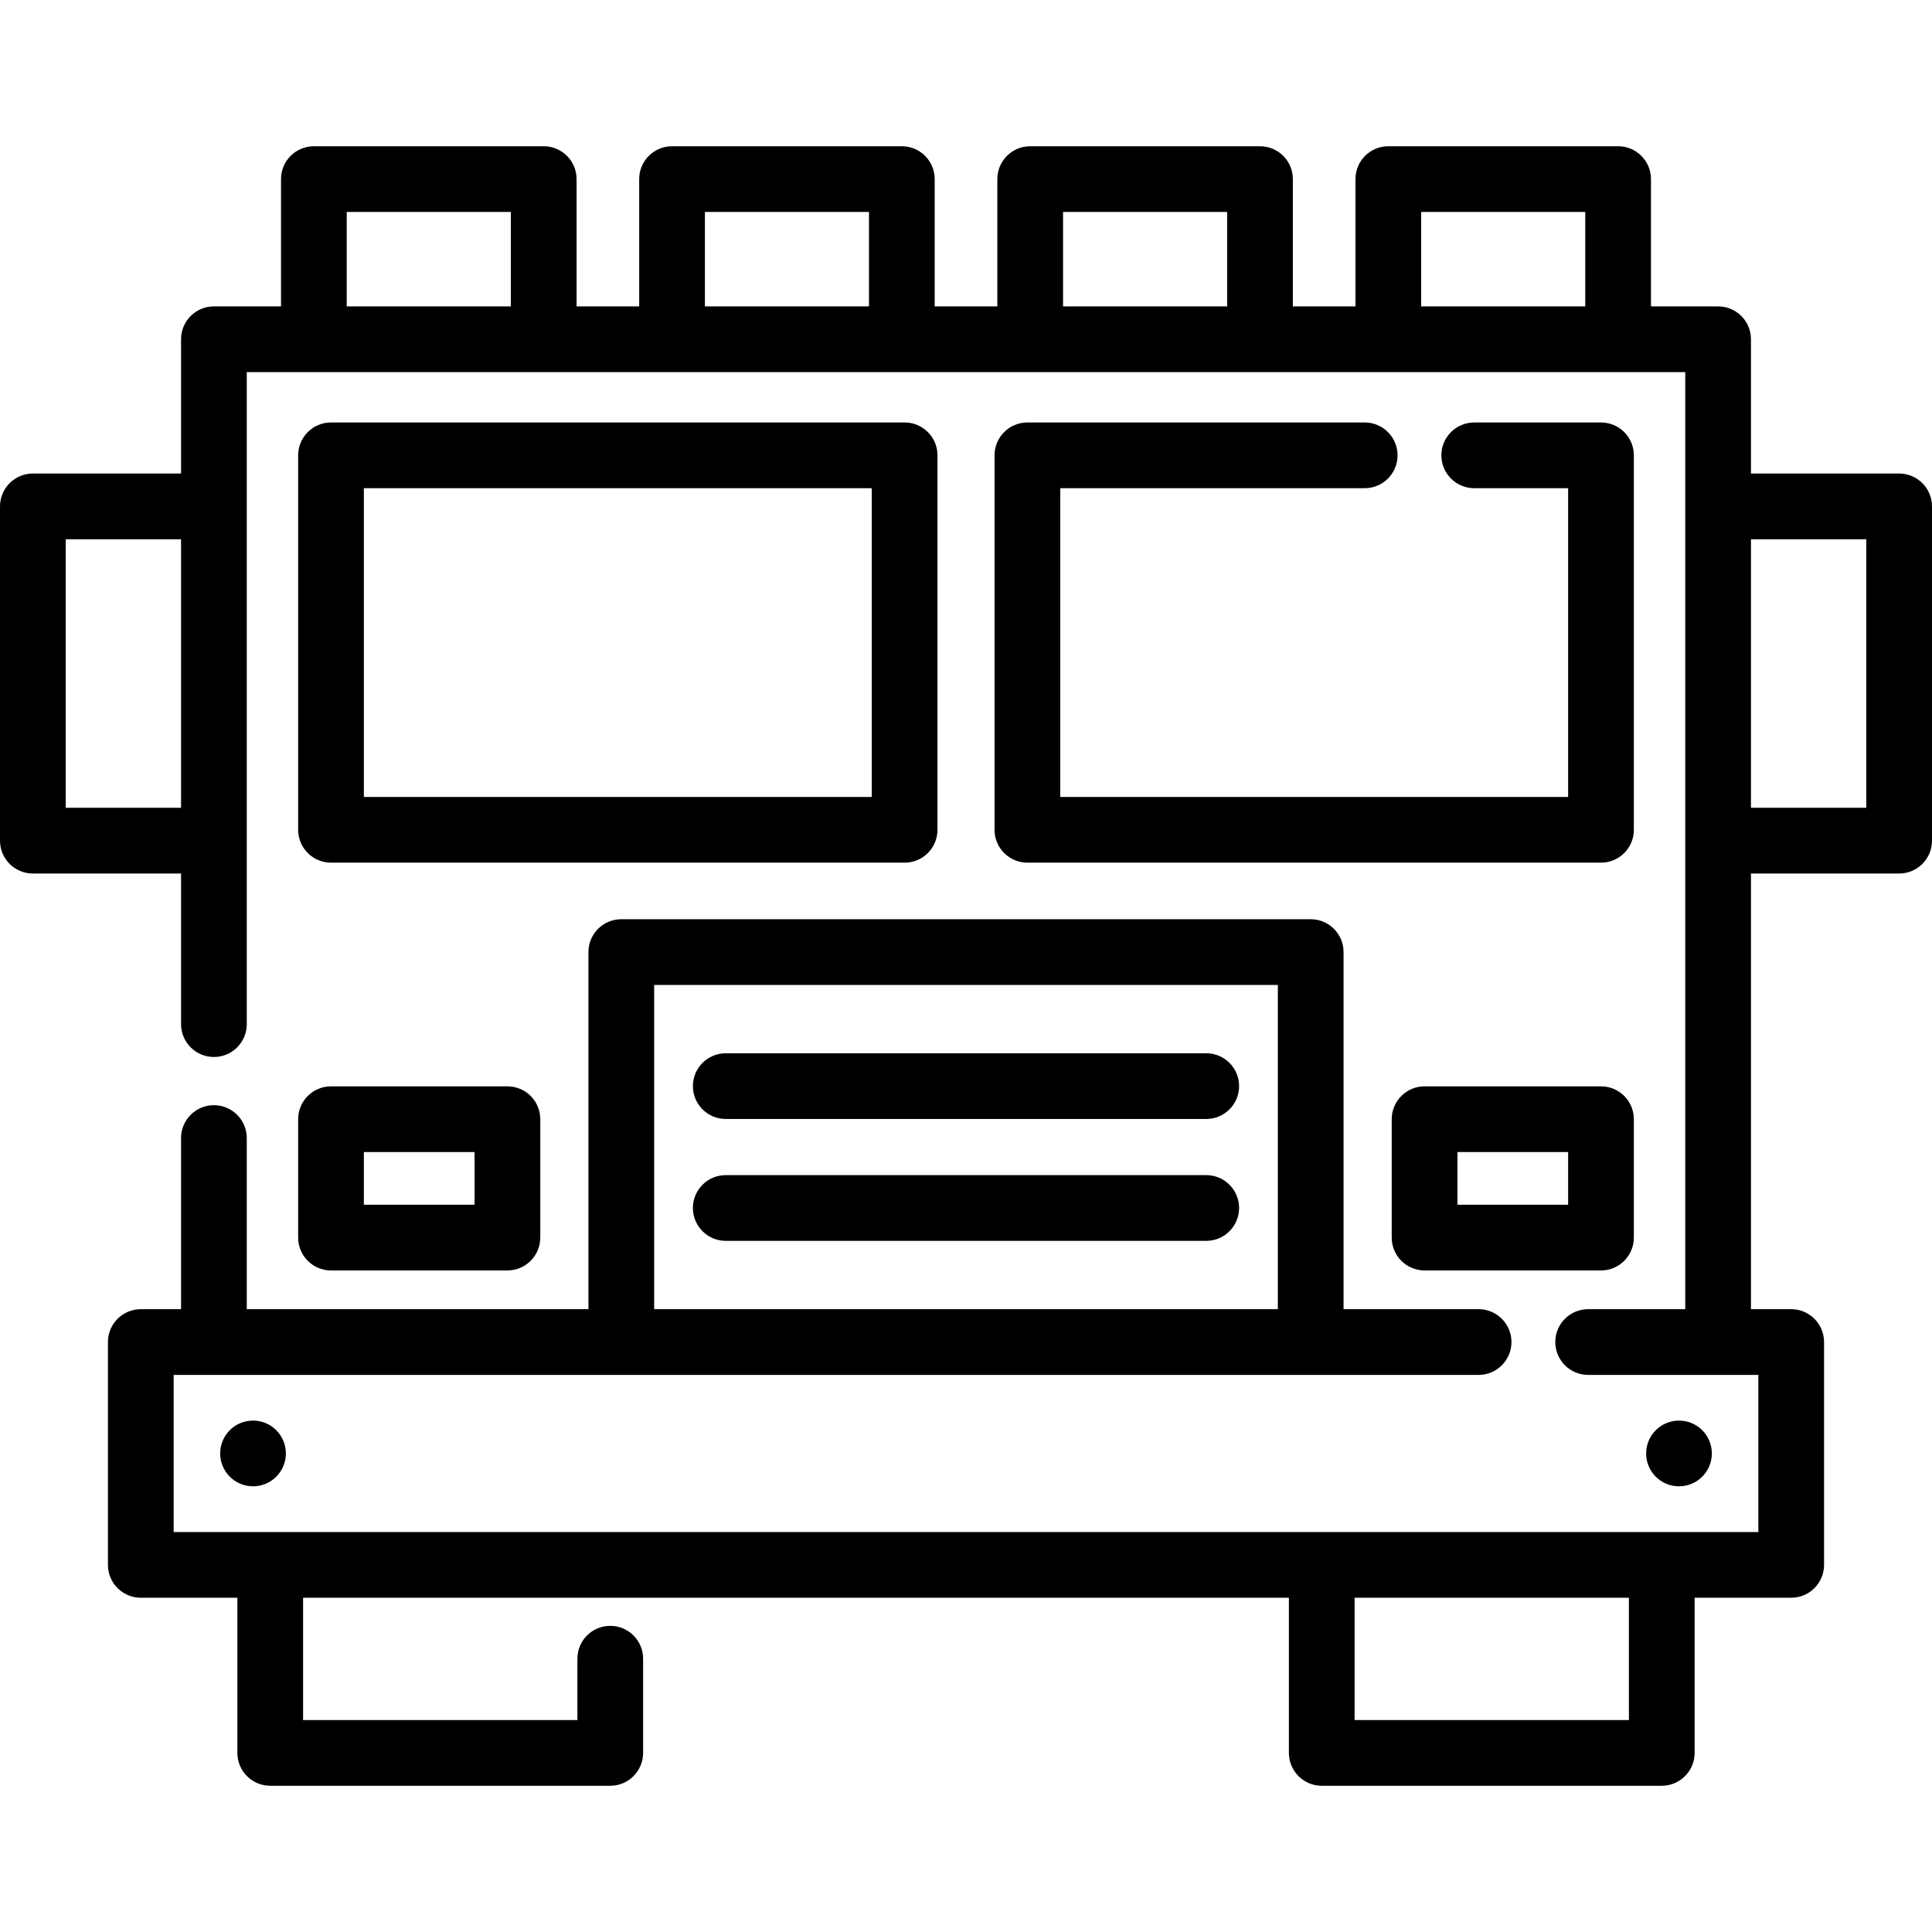 <?xml version="1.0" encoding="iso-8859-1"?>
<!-- Uploaded to: SVG Repo, www.svgrepo.com, Generator: SVG Repo Mixer Tools -->
<svg fill="#000000" height="800px" width="800px" version="1.1" id="Layer_1" xmlns="http://www.w3.org/2000/svg" xmlns:xlink="http://www.w3.org/1999/xlink" 
	 viewBox="0 0 512 512" xml:space="preserve">
<g>
	<g>
		<path d="M239.733,111.96H87.72c-4.809,0-8.708,3.899-8.708,8.708v99.237c0,4.809,3.899,8.708,8.708,8.708h152.013
			c4.809,0,8.708-3.899,8.708-8.708v-99.237C248.441,115.859,244.542,111.96,239.733,111.96z M231.025,211.198H96.428v-81.822
			h134.597V211.198z"/>
	</g>
</g>
<g>
	<g>
		<path d="M424.28,111.96h-33.594c-4.809,0-8.708,3.899-8.708,8.708c0,4.809,3.899,8.708,8.708,8.708h24.886v81.822H280.975v-81.822
			h80.685c4.809,0,8.708-3.899,8.708-8.708c0-4.809-3.899-8.708-8.708-8.708h-89.393c-4.809,0-8.708,3.899-8.708,8.708v99.237
			c0,4.809,3.899,8.708,8.708,8.708H424.28c4.809,0,8.708-3.899,8.708-8.708v-99.237C432.988,115.859,429.089,111.96,424.28,111.96z
			"/>
	</g>
</g>
<g>
	<g>
		<path d="M503.292,125.492h-39.268V89.905c0-4.809-3.899-8.708-8.708-8.708h-17.793V47.463c0-4.809-3.899-8.708-8.708-8.708
			h-60.897c-4.809,0-8.708,3.899-8.708,8.708v33.734h-16.591V47.463c0-4.809-3.899-8.708-8.708-8.708h-60.897
			c-4.809,0-8.708,3.899-8.708,8.708v33.734h-16.603V47.463c0-4.809-3.899-8.708-8.708-8.708h-60.897
			c-4.809,0-8.708,3.899-8.708,8.708v33.734h-16.591V47.463c0-4.809-3.899-8.708-8.708-8.708H83.181
			c-4.809,0-8.708,3.899-8.708,8.708v33.734H56.688c-4.809,0-8.708,3.899-8.708,8.708v35.587H8.708C3.899,125.492,0,129.391,0,134.2
			v88.583c0,4.809,3.899,8.708,8.708,8.708h39.273v39.916c0,4.809,3.899,8.708,8.708,8.708s8.708-3.899,8.708-8.708V98.613h381.212
			v248.334h-25.736c-4.809,0-8.708,3.899-8.708,8.708s3.899,8.708,8.708,8.708h45.107v41.639H46.021v-41.639h345.825
			c4.809,0,8.708-3.899,8.708-8.708s-3.899-8.708-8.708-8.708h-35.788V252.31c0-4.809-3.899-8.708-8.708-8.708h-182.7
			c-4.809,0-8.708,3.899-8.708,8.708v94.637H65.396v-45.353c0-4.809-3.899-8.708-8.708-8.708s-8.708,3.899-8.708,8.708v45.353
			H37.313c-4.809,0-8.708,3.899-8.708,8.708v59.055c0,4.809,3.899,8.708,8.708,8.708h25.592v41.12c0,4.809,3.899,8.708,8.708,8.708
			h90.11c4.809,0,8.708-3.899,8.708-8.708v-24.963c0-4.809-3.899-8.708-8.708-8.708s-8.708,3.899-8.708,8.708v16.255H80.32v-32.412
			h261.25v41.12c0,4.809,3.899,8.708,8.708,8.708h90.109c4.809,0,8.708-3.899,8.708-8.708v-41.12h25.592
			c4.809,0,8.708-3.899,8.708-8.708v-59.055c0-4.809-3.899-8.708-8.708-8.708h-10.663V231.49h39.268
			c4.809,0,8.708-3.899,8.708-8.708v-88.583C512,129.391,508.101,125.492,503.292,125.492z M47.981,214.074H17.416v-71.167h30.565
			V214.074z M135.382,81.197H91.889V56.171h43.493V81.197z M230.287,81.197h-43.481V56.171h43.481V81.197z M325.203,81.197h-43.481
			V56.171h43.481V81.197z M420.107,81.197h-43.481V56.171h43.481V81.197z M173.358,261.018h165.285v85.93H173.358V261.018z
			 M431.68,455.829h-72.695v-32.412h72.695V455.829z M494.584,214.074h-30.56v-71.167h30.56V214.074z"/>
	</g>
</g>
<g>
	<g>
		<path d="M424.28,287.892h-46.751c-4.809,0-8.708,3.899-8.708,8.708v31.373c0,4.809,3.899,8.708,8.708,8.708h46.751
			c4.809,0,8.708-3.899,8.708-8.708V296.6C432.988,291.791,429.089,287.892,424.28,287.892z M415.572,319.265h-29.335v-13.957
			h29.335V319.265z"/>
	</g>
</g>
<g>
	<g>
		<path d="M134.471,287.892H87.72c-4.809,0-8.708,3.899-8.708,8.708v31.373c0,4.809,3.899,8.708,8.708,8.708h46.751
			c4.809,0,8.708-3.899,8.708-8.708V296.6C143.179,291.791,139.28,287.892,134.471,287.892z M125.763,319.265H96.428v-13.957h29.335
			V319.265z"/>
	</g>
</g>
<g>
	<g>
		<path d="M319.668,279.126H192.332c-4.809,0-8.708,3.899-8.708,8.708s3.899,8.708,8.708,8.708h127.336
			c4.809,0,8.708-3.899,8.708-8.708S324.477,279.126,319.668,279.126z"/>
	</g>
</g>
<g>
	<g>
		<path d="M319.668,311.422H192.332c-4.809,0-8.708,3.899-8.708,8.708s3.899,8.708,8.708,8.708h127.336
			c4.809,0,8.708-3.899,8.708-8.708S324.477,311.422,319.668,311.422z"/>
	</g>
</g>
<g>
	<g>
		<circle cx="444.95" cy="385.179" r="8.708"/>
	</g>
</g>
<g>
	<g>
		<circle cx="67.053" cy="385.179" r="8.708"/>
	</g>
</g>
</svg>